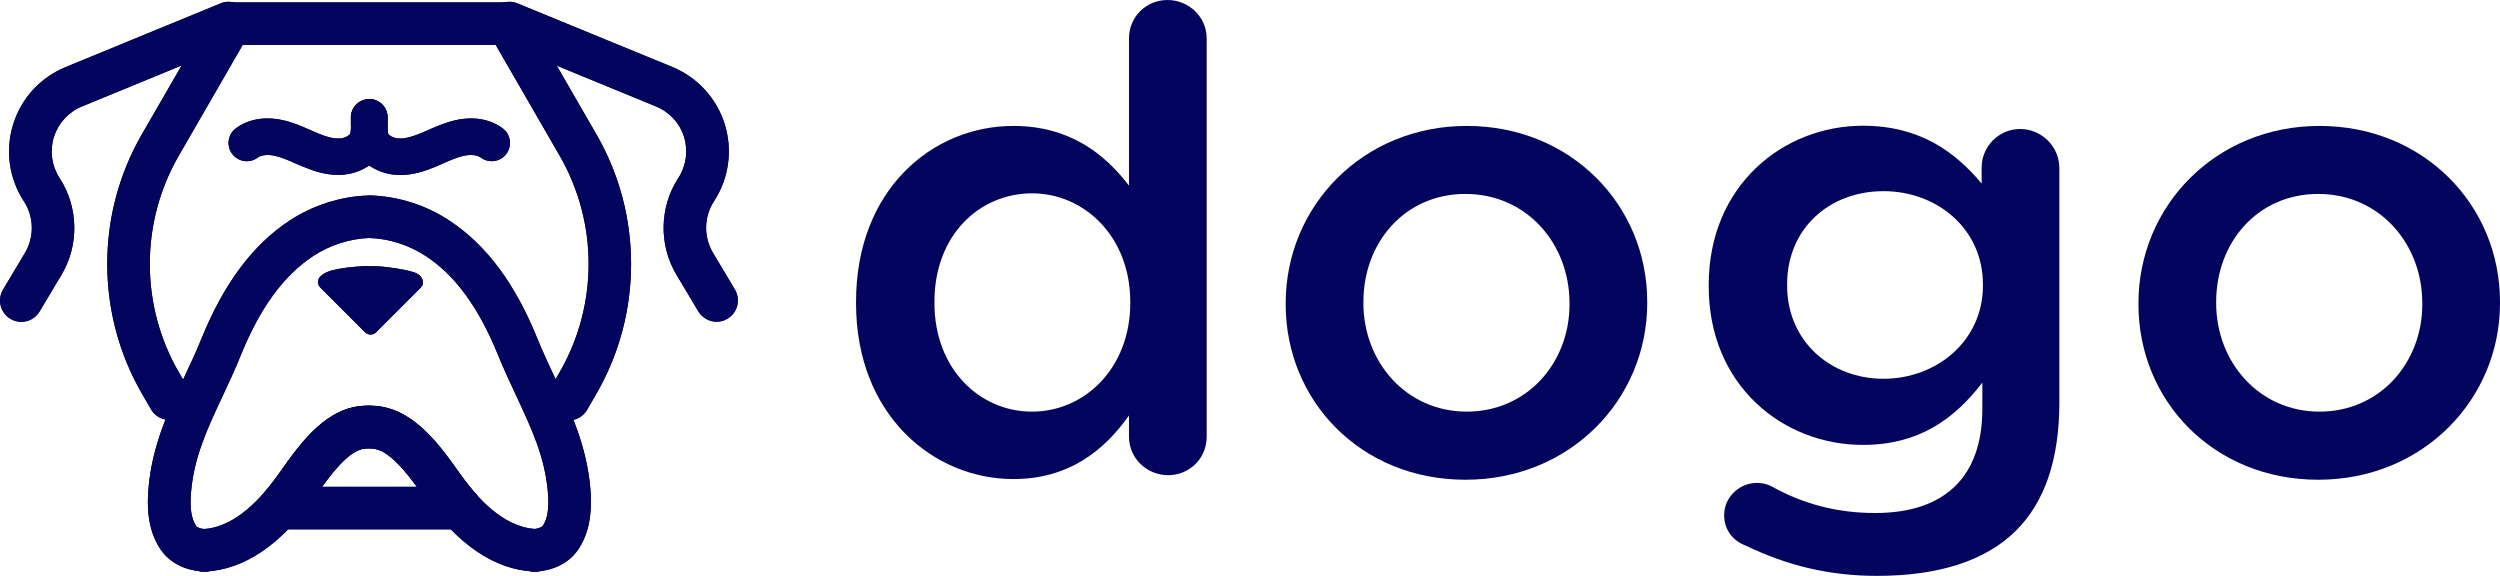 <?xml version="1.0" encoding="UTF-8"?>
<svg id="Capa_2" data-name="Capa 2" xmlns="http://www.w3.org/2000/svg" xmlns:xlink="http://www.w3.org/1999/xlink" viewBox="0 0 252.53 58.18">
  <defs>
    <style>
      .cls-1 {
        clip-path: url(#clippath-2);
      }

      .cls-2 {
        clip-path: url(#clippath-6);
      }

      .cls-3 {
        clip-path: url(#clippath-7);
      }

      .cls-4 {
        clip-path: url(#clippath-1);
      }

      .cls-5 {
        clip-path: url(#clippath-4);
      }

      .cls-6 {
        fill: #03045e;
      }

      .cls-7 {
        clip-path: url(#clippath-9);
      }

      .cls-8 {
        clip-path: url(#clippath);
      }

      .cls-9 {
        clip-path: url(#clippath-3);
      }

      .cls-10 {
        clip-path: url(#clippath-8);
      }

      .cls-11 {
        clip-path: url(#clippath-5);
      }
    </style>
    <clipPath id="clippath">
      <path class="cls-6" d="m23.27.23c-.77,0-1.48.41-1.86,1.08l-7.09,12.28c-4.65,8.06-4.65,18.08,0,26.14l.93,1.61c.59,1.03,1.91,1.38,2.94.79,1.03-.59,1.38-1.91.79-2.94l-.93-1.61c-3.89-6.73-3.89-15.1,0-21.84l6.47-11.21h25.55l6.47,11.21c3.89,6.74,3.89,15.1,0,21.84l-.96,1.66c-.59,1.03-.24,2.34.79,2.94.34.19.71.29,1.07.29.74,0,1.47-.39,1.86-1.07l.96-1.66c4.65-8.06,4.65-18.08,0-26.14l-7.09-12.28c-.39-.67-1.09-1.08-1.86-1.08h-28.03Z"/>
    </clipPath>
    <clipPath id="clippath-1">
      <path class="cls-6" d="m37.16,10.02c-1.01.07-1.78.95-1.72,1.96.05.8,0,1.26-.06,1.51-.03.13-.43.43-.96.49-.77.08-1.67-.24-2.38-.54-.24-.1-.48-.2-.71-.31-.86-.38-1.75-.77-2.76-.99-1.81-.4-3.49-.11-4.74.82-.82.61-.99,1.76-.38,2.58.61.82,1.76.99,2.58.38.37-.27,1.03-.34,1.75-.18.66.15,1.35.45,2.07.77.26.11.52.23.78.33.96.4,2.19.83,3.54.83.21,0,.43-.01.65-.04,1.73-.19,3.69-1.29,4.16-3.33.16-.71.21-1.58.15-2.58-.06-.98-.89-1.72-1.85-1.72-.04,0-.07,0-.11,0"/>
    </clipPath>
    <clipPath id="clippath-2">
      <path class="cls-6" d="m35.47,11.73c-.07,1-.02,1.87.15,2.58.47,2.04,2.42,3.14,4.16,3.33.22.02.44.04.65.04,1.35,0,2.58-.43,3.54-.83.26-.11.52-.22.78-.34.73-.32,1.41-.62,2.07-.77.73-.16,1.38-.09,1.75.18.82.6,1.97.44,2.58-.38.61-.82.44-1.97-.38-2.58-1.25-.93-2.94-1.22-4.74-.82-1.02.23-1.9.61-2.76.99-.24.1-.48.21-.72.31-.7.29-1.6.62-2.38.54-.53-.06-.93-.35-.96-.49-.06-.25-.11-.71-.06-1.51.07-1.02-.7-1.89-1.72-1.96-.04,0-.07,0-.11,0-.96,0-1.79.74-1.85,1.72"/>
    </clipPath>
    <clipPath id="clippath-3">
      <path class="cls-6" d="m36.41,45.4c.14-.04.29-.07.44-.09.53-.06,1.06,0,1.63.21,1.28.61,2.57,2.19,3.64,3.65h-9.59c1.13-1.57,2.53-3.3,3.88-3.77m-.06-4.36c-.36.04-.73.12-1.14.23-.03,0-.06.02-.1.03-2.98.98-5.06,3.92-6.73,6.27l-.2.29c-.53.74-1.07,1.42-1.61,2.03-.57.63-.71,1.54-.36,2.31.35.77,1.11,1.27,1.96,1.27h18.3c.85,0,1.62-.5,1.96-1.27.35-.77.2-1.68-.36-2.31-.55-.61-1.09-1.29-1.61-2.03l-.09-.12c-1.56-2.21-3.51-4.95-6.2-6.16-.04-.02-.08-.03-.12-.05-.95-.36-1.91-.54-2.86-.54-.29,0-.58.02-.86.05"/>
    </clipPath>
    <clipPath id="clippath-4">
      <path class="cls-6" d="m22.29.34L6.62,6.78c-2.55,1.05-4.48,3.16-5.29,5.79-.82,2.63-.42,5.46,1.09,7.77,1.02,1.56,1.06,3.61.1,5.21l-2.21,3.7c-.61,1.02-.28,2.34.74,2.95.34.21.73.31,1.1.31.73,0,1.45-.37,1.85-1.05l2.21-3.7c1.8-3,1.72-6.84-.19-9.77-.8-1.23-1.01-2.74-.58-4.14.44-1.4,1.46-2.53,2.82-3.09l15.66-6.44c1.1-.45,1.62-1.71,1.17-2.81-.34-.83-1.14-1.33-1.99-1.33-.27,0-.55.05-.82.16"/>
    </clipPath>
    <clipPath id="clippath-5">
      <path class="cls-6" d="m49.45,1.51c-.45,1.1.07,2.35,1.17,2.81l15.66,6.44c1.36.56,2.39,1.68,2.82,3.08.43,1.4.22,2.91-.58,4.14-1.91,2.93-1.99,6.76-.19,9.77l2.21,3.7c.4.67,1.12,1.05,1.85,1.05.38,0,.76-.1,1.1-.31,1.02-.61,1.35-1.93.74-2.95l-2.21-3.7c-.96-1.6-.92-3.65.1-5.21,1.51-2.31,1.9-5.14,1.09-7.77-.82-2.63-2.75-4.74-5.29-5.79L52.26.34c-.27-.11-.55-.16-.82-.16-.85,0-1.65.5-1.99,1.33"/>
    </clipPath>
    <clipPath id="clippath-6">
      <path class="cls-6" d="m51.79,55.52c-.03,1.16.86,2.14,2.03,2.21h.15c.06.01.09.01.13.01,1.14,0,2.09-.89,2.14-2.04.06-1.17-.83-2.17-1.99-2.25-.04,0-.11-.01-.14-.01-.04,0-.13,0-.17,0-1.16,0-2.12.93-2.15,2.09"/>
    </clipPath>
    <clipPath id="clippath-7">
      <path class="cls-6" d="m19.78,53.07c-.46-.71-.62-1.79-.48-3.38.3-3.52,1.64-6.39,3.2-9.71.62-1.32,1.26-2.69,1.85-4.16,1.92-4.73,4.3-7.98,7.27-9.95,1.7-1.12,3.73-1.77,5.68-1.83,1.99.06,4.02.71,5.72,1.83,2.98,1.96,5.35,5.22,7.27,9.95.6,1.47,1.24,2.84,1.86,4.16,1.55,3.32,2.89,6.18,3.19,9.71.14,1.6-.02,2.67-.48,3.38-.14.22-.6.34-.86.36-2.51-.18-5.05-2.05-7.54-5.57l-.09-.12c-1.92-2.71-4.8-6.76-8.9-6.76-.07,0-.13,0-.2,0-.07,0-.14,0-.21,0-4.02,0-6.71,3.8-8.69,6.59l-.21.3c-2.49,3.52-5.03,5.39-7.54,5.57-.26-.02-.71-.13-.86-.36m17.44-33.33c-2.78.08-5.6.99-7.96,2.54-3.73,2.46-6.63,6.36-8.89,11.92-.55,1.36-1.17,2.68-1.77,3.95-1.58,3.38-3.22,6.88-3.58,11.16-.14,1.63-.17,4.04,1.16,6.09,1.36,2.09,3.74,2.3,4.44,2.32.05,0,.11,0,.17,0,3.92-.21,7.59-2.7,10.91-7.38l.21-.3c1.43-2.02,3.37-4.77,5.19-4.77.03,0,.06,0,.09,0,.07,0,.14,0,.21,0,.03,0,.06,0,.09,0,1.89,0,4,2.97,5.4,4.95l.09.12c3.32,4.69,7,7.17,10.91,7.38.04,0,.08,0,.12,0h.05c.7-.02,3.08-.23,4.43-2.32,1.33-2.05,1.29-4.45,1.16-6.09h0c-.37-4.29-2-7.78-3.58-11.16-.6-1.28-1.21-2.59-1.77-3.96-2.25-5.56-5.16-9.46-8.89-11.92-2.36-1.56-5.19-2.46-8.03-2.54-.02,0-.13,0-.15,0"/>
    </clipPath>
    <clipPath id="clippath-8">
      <path class="cls-6" d="m20.54,53.44h-.11c-1.18.08-2.08,1.08-2.02,2.26.06,1.15,1.01,2.04,2.15,2.04.04,0,.09,0,.13,0h.15c1.15-.08,2.02-1.04,2-2.2-.02-1.16-.98-2.08-2.14-2.11-.05,0-.1,0-.16,0"/>
    </clipPath>
    <clipPath id="clippath-9">
      <path class="cls-6" d="m35.94,26.94c-.55.04-1.11.11-1.65.21-.44.09-.91.17-1.32.36-.22.1-.45.26-.62.43-.3.3-.3.8,0,1.1l4.53,4.53c.3.3.8.3,1.1,0,0,0,4.53-4.53,4.53-4.53.31-.31.25-.75.01-1.07-.11-.15-.23-.25-.37-.32-.21-.12-.45-.18-.7-.25-.24-.07-.49-.12-.74-.17-.52-.1-1.05-.18-1.58-.24-.59-.08-1.19-.11-1.78-.11-.47,0-.95.02-1.42.06"/>
    </clipPath>
  </defs>
  <g id="Contenido-Home">
    <g>
      <g>
        <g>
          <path class="cls-6" d="m23.27.23c-.77,0-1.48.41-1.86,1.08l-7.09,12.28c-4.65,8.06-4.65,18.08,0,26.14l.93,1.61c.59,1.03,1.91,1.38,2.94.79,1.03-.59,1.38-1.91.79-2.94l-.93-1.61c-3.89-6.73-3.89-15.1,0-21.84l6.47-11.21h25.55l6.47,11.21c3.89,6.74,3.89,15.1,0,21.84l-.96,1.66c-.59,1.03-.24,2.34.79,2.94.34.19.71.29,1.07.29.74,0,1.47-.39,1.86-1.07l.96-1.66c4.65-8.06,4.65-18.08,0-26.14l-7.09-12.28c-.39-.67-1.09-1.08-1.86-1.08h-28.03Z"/>
          <g class="cls-8">
            <rect class="cls-6" x="9.66" y=".23" width="55.25" height="42.48"/>
          </g>
        </g>
        <g>
          <path class="cls-6" d="m37.16,10.02c-1.01.07-1.78.95-1.72,1.96.05.8,0,1.26-.06,1.51-.03.13-.43.43-.96.49-.77.08-1.67-.24-2.38-.54-.24-.1-.48-.2-.71-.31-.86-.38-1.75-.77-2.76-.99-1.81-.4-3.49-.11-4.74.82-.82.61-.99,1.76-.38,2.58.61.82,1.76.99,2.58.38.37-.27,1.03-.34,1.75-.18.66.15,1.35.45,2.07.77.26.11.52.23.78.33.96.4,2.19.83,3.54.83.21,0,.43-.01.65-.04,1.73-.19,3.69-1.29,4.16-3.33.16-.71.21-1.58.15-2.58-.06-.98-.89-1.72-1.85-1.72-.04,0-.07,0-.11,0"/>
          <g class="cls-4">
            <rect class="cls-6" x="22.84" y="10.01" width="16.36" height="7.66"/>
          </g>
        </g>
        <g>
          <path class="cls-6" d="m35.47,11.73c-.07,1-.02,1.87.15,2.58.47,2.04,2.42,3.14,4.16,3.33.22.02.44.04.65.04,1.35,0,2.58-.43,3.54-.83.26-.11.52-.22.78-.34.73-.32,1.41-.62,2.07-.77.73-.16,1.38-.09,1.75.18.82.6,1.97.44,2.58-.38.61-.82.44-1.97-.38-2.58-1.25-.93-2.94-1.22-4.74-.82-1.02.23-1.9.61-2.76.99-.24.1-.48.21-.72.31-.7.29-1.6.62-2.38.54-.53-.06-.93-.35-.96-.49-.06-.25-.11-.71-.06-1.51.07-1.02-.7-1.89-1.72-1.96-.04,0-.07,0-.11,0-.96,0-1.79.74-1.85,1.72"/>
          <g class="cls-1">
            <rect class="cls-6" x="35.4" y="10.01" width="16.35" height="7.66"/>
          </g>
        </g>
        <g>
          <path class="cls-6" d="m36.41,45.4c.14-.04.29-.07.44-.09.53-.06,1.06,0,1.63.21,1.28.61,2.57,2.19,3.64,3.65h-9.59c1.13-1.57,2.53-3.3,3.88-3.77m-.06-4.36c-.36.04-.73.12-1.14.23-.03,0-.06.02-.1.03-2.98.98-5.06,3.92-6.73,6.27l-.2.29c-.53.74-1.07,1.42-1.61,2.03-.57.63-.71,1.54-.36,2.31.35.77,1.11,1.27,1.96,1.27h18.3c.85,0,1.62-.5,1.96-1.27.35-.77.2-1.68-.36-2.31-.55-.61-1.09-1.29-1.61-2.03l-.09-.12c-1.56-2.21-3.51-4.95-6.2-6.16-.04-.02-.08-.03-.12-.05-.95-.36-1.91-.54-2.86-.54-.29,0-.58.02-.86.05"/>
          <g class="cls-9">
            <rect class="cls-6" x="25.86" y="40.99" width="22.92" height="12.48"/>
          </g>
        </g>
        <g>
          <path class="cls-6" d="m22.29.34L6.62,6.78c-2.55,1.05-4.48,3.16-5.29,5.79-.82,2.63-.42,5.46,1.09,7.77,1.02,1.56,1.06,3.61.1,5.21l-2.21,3.7c-.61,1.02-.28,2.34.74,2.95.34.21.73.31,1.1.31.73,0,1.45-.37,1.85-1.05l2.21-3.7c1.8-3,1.72-6.84-.19-9.77-.8-1.23-1.01-2.74-.58-4.14.44-1.4,1.46-2.53,2.82-3.09l15.66-6.44c1.1-.45,1.62-1.71,1.17-2.81-.34-.83-1.14-1.33-1.99-1.33-.27,0-.55.05-.82.16"/>
          <g class="cls-5">
            <rect class="cls-6" x="-.3" y=".18" width="25.85" height="32.32"/>
          </g>
        </g>
        <g>
          <path class="cls-6" d="m49.45,1.51c-.45,1.1.07,2.35,1.17,2.81l15.66,6.44c1.36.56,2.39,1.68,2.82,3.08.43,1.4.22,2.91-.58,4.14-1.91,2.93-1.99,6.76-.19,9.77l2.21,3.7c.4.67,1.12,1.05,1.85,1.05.38,0,.76-.1,1.1-.31,1.02-.61,1.35-1.93.74-2.95l-2.21-3.7c-.96-1.6-.92-3.65.1-5.21,1.51-2.31,1.9-5.14,1.09-7.77-.82-2.63-2.75-4.74-5.29-5.79L52.26.34c-.27-.11-.55-.16-.82-.16-.85,0-1.65.5-1.99,1.33"/>
          <g class="cls-11">
            <rect class="cls-6" x="49" y=".17" width="25.85" height="32.32"/>
          </g>
        </g>
        <g>
          <path class="cls-6" d="m51.79,55.52c-.03,1.16.86,2.14,2.03,2.21h.15c.06.01.09.01.13.01,1.14,0,2.09-.89,2.14-2.04.06-1.17-.83-2.17-1.99-2.25-.04,0-.11-.01-.14-.01-.04,0-.13,0-.17,0-1.16,0-2.12.93-2.15,2.09"/>
          <g class="cls-2">
            <rect class="cls-6" x="51.76" y="53.43" width="4.54" height="4.31"/>
          </g>
        </g>
        <g>
          <path class="cls-6" d="m19.78,53.07c-.46-.71-.62-1.79-.48-3.38.3-3.52,1.64-6.39,3.2-9.71.62-1.32,1.26-2.69,1.85-4.16,1.92-4.73,4.3-7.98,7.27-9.95,1.7-1.12,3.73-1.77,5.68-1.83,1.99.06,4.02.71,5.72,1.83,2.98,1.96,5.35,5.22,7.27,9.95.6,1.47,1.24,2.84,1.86,4.16,1.55,3.32,2.89,6.18,3.19,9.71.14,1.6-.02,2.67-.48,3.38-.14.22-.6.34-.86.36-2.51-.18-5.05-2.05-7.54-5.57l-.09-.12c-1.92-2.71-4.8-6.76-8.9-6.76-.07,0-.13,0-.2,0-.07,0-.14,0-.21,0-4.02,0-6.71,3.8-8.69,6.59l-.21.3c-2.49,3.52-5.03,5.39-7.54,5.57-.26-.02-.71-.13-.86-.36m17.44-33.33c-2.78.08-5.6.99-7.96,2.54-3.73,2.46-6.63,6.36-8.89,11.92-.55,1.36-1.17,2.68-1.77,3.95-1.58,3.38-3.22,6.88-3.58,11.16-.14,1.63-.17,4.04,1.16,6.09,1.36,2.09,3.74,2.3,4.44,2.32.05,0,.11,0,.17,0,3.92-.21,7.59-2.7,10.91-7.38l.21-.3c1.43-2.02,3.37-4.77,5.19-4.77.03,0,.06,0,.09,0,.07,0,.14,0,.21,0,.03,0,.06,0,.09,0,1.89,0,4,2.97,5.4,4.95l.09.12c3.32,4.69,7,7.17,10.91,7.38.04,0,.08,0,.12,0h.05c.7-.02,3.08-.23,4.43-2.32,1.33-2.05,1.29-4.45,1.16-6.09h0c-.37-4.29-2-7.78-3.58-11.16-.6-1.28-1.21-2.59-1.77-3.96-2.25-5.56-5.16-9.46-8.89-11.92-2.36-1.56-5.19-2.46-8.03-2.54-.02,0-.13,0-.15,0"/>
          <g class="cls-3">
            <rect class="cls-6" x="14.84" y="19.74" width="44.96" height="37.99"/>
          </g>
        </g>
        <g>
          <path class="cls-6" d="m20.54,53.44h-.11c-1.18.08-2.08,1.08-2.02,2.26.06,1.15,1.01,2.04,2.15,2.04.04,0,.09,0,.13,0h.15c1.15-.08,2.02-1.04,2-2.2-.02-1.16-.98-2.08-2.14-2.11-.05,0-.1,0-.16,0"/>
          <g class="cls-10">
            <rect class="cls-6" x="18.35" y="53.43" width="4.51" height="4.31"/>
          </g>
        </g>
        <g>
          <path class="cls-6" d="m35.94,26.94c-.55.04-1.11.11-1.65.21-.44.09-.91.17-1.32.36-.22.1-.45.26-.62.43-.3.3-.3.8,0,1.1l4.53,4.53c.3.3.8.3,1.1,0,0,0,4.53-4.53,4.53-4.53.31-.31.25-.75.01-1.07-.11-.15-.23-.25-.37-.32-.21-.12-.45-.18-.7-.25-.24-.07-.49-.12-.74-.17-.52-.1-1.05-.18-1.58-.24-.59-.08-1.19-.11-1.78-.11-.47,0-.95.02-1.42.06"/>
          <g class="cls-7">
            <rect class="cls-6" x="32.04" y="26.89" width="10.77" height="6.99"/>
          </g>
        </g>
      </g>
      <path class="cls-6" d="m121.89,44.11c0,2.21-1.75,3.89-3.89,3.89s-3.96-1.69-3.96-3.89v-2.14c-2.53,3.57-6.1,6.42-11.68,6.42-8.04,0-15.89-6.42-15.89-17.77v-.13c0-11.35,7.72-17.77,15.89-17.77,5.64,0,9.21,2.79,11.68,6.03V3.89c0-2.21,1.75-3.89,3.89-3.89s3.96,1.69,3.96,3.89v40.22Zm-27.5-13.62v.13c0,6.62,4.54,10.96,9.86,10.96s9.92-4.41,9.92-10.96v-.13c0-6.62-4.67-10.96-9.92-10.96s-9.86,4.15-9.86,10.96"/>
      <path class="cls-6" d="m129.87,30.75v-.13c0-9.79,7.78-17.9,18.29-17.9s18.23,7.98,18.23,17.77v.13c0,9.73-7.78,17.84-18.36,17.84s-18.16-7.98-18.16-17.71m28.67,0v-.13c0-6.03-4.35-11.03-10.51-11.03s-10.31,4.93-10.31,10.9v.13c0,5.97,4.35,10.96,10.44,10.96s10.38-4.93,10.38-10.83"/>
      <path class="cls-6" d="m176.37,55.13c-1.36-.52-2.21-1.62-2.21-3.11,0-1.75,1.49-3.24,3.31-3.24.58,0,1.04.13,1.43.32,3.11,1.75,6.55,2.72,10.51,2.72,7.01,0,10.83-3.63,10.83-10.51v-2.66c-2.85,3.7-6.42,6.29-12.07,6.29-8.04,0-15.57-5.97-15.57-16.02v-.13c0-10.12,7.59-16.09,15.57-16.09,5.77,0,9.34,2.66,12,5.84v-1.62c0-2.14,1.75-3.89,3.89-3.89s3.96,1.75,3.96,3.96v23.67c0,5.77-1.49,10.05-4.35,12.91-3.11,3.11-7.91,4.6-14.08,4.6-4.8,0-9.08-1.04-13.23-3.05m23.94-26.27v-.13c0-5.58-4.6-9.41-10.05-9.41s-9.73,3.76-9.73,9.41v.13c0,5.58,4.35,9.41,9.73,9.41s10.05-3.83,10.05-9.41"/>
      <path class="cls-6" d="m216.01,30.75v-.13c0-9.79,7.78-17.9,18.29-17.9s18.23,7.98,18.23,17.77v.13c0,9.73-7.78,17.84-18.36,17.84s-18.16-7.98-18.16-17.71m28.67,0v-.13c0-6.03-4.35-11.03-10.51-11.03s-10.31,4.93-10.31,10.9v.13c0,5.97,4.35,10.96,10.44,10.96s10.38-4.93,10.38-10.83"/>
    </g>
  </g>
</svg>